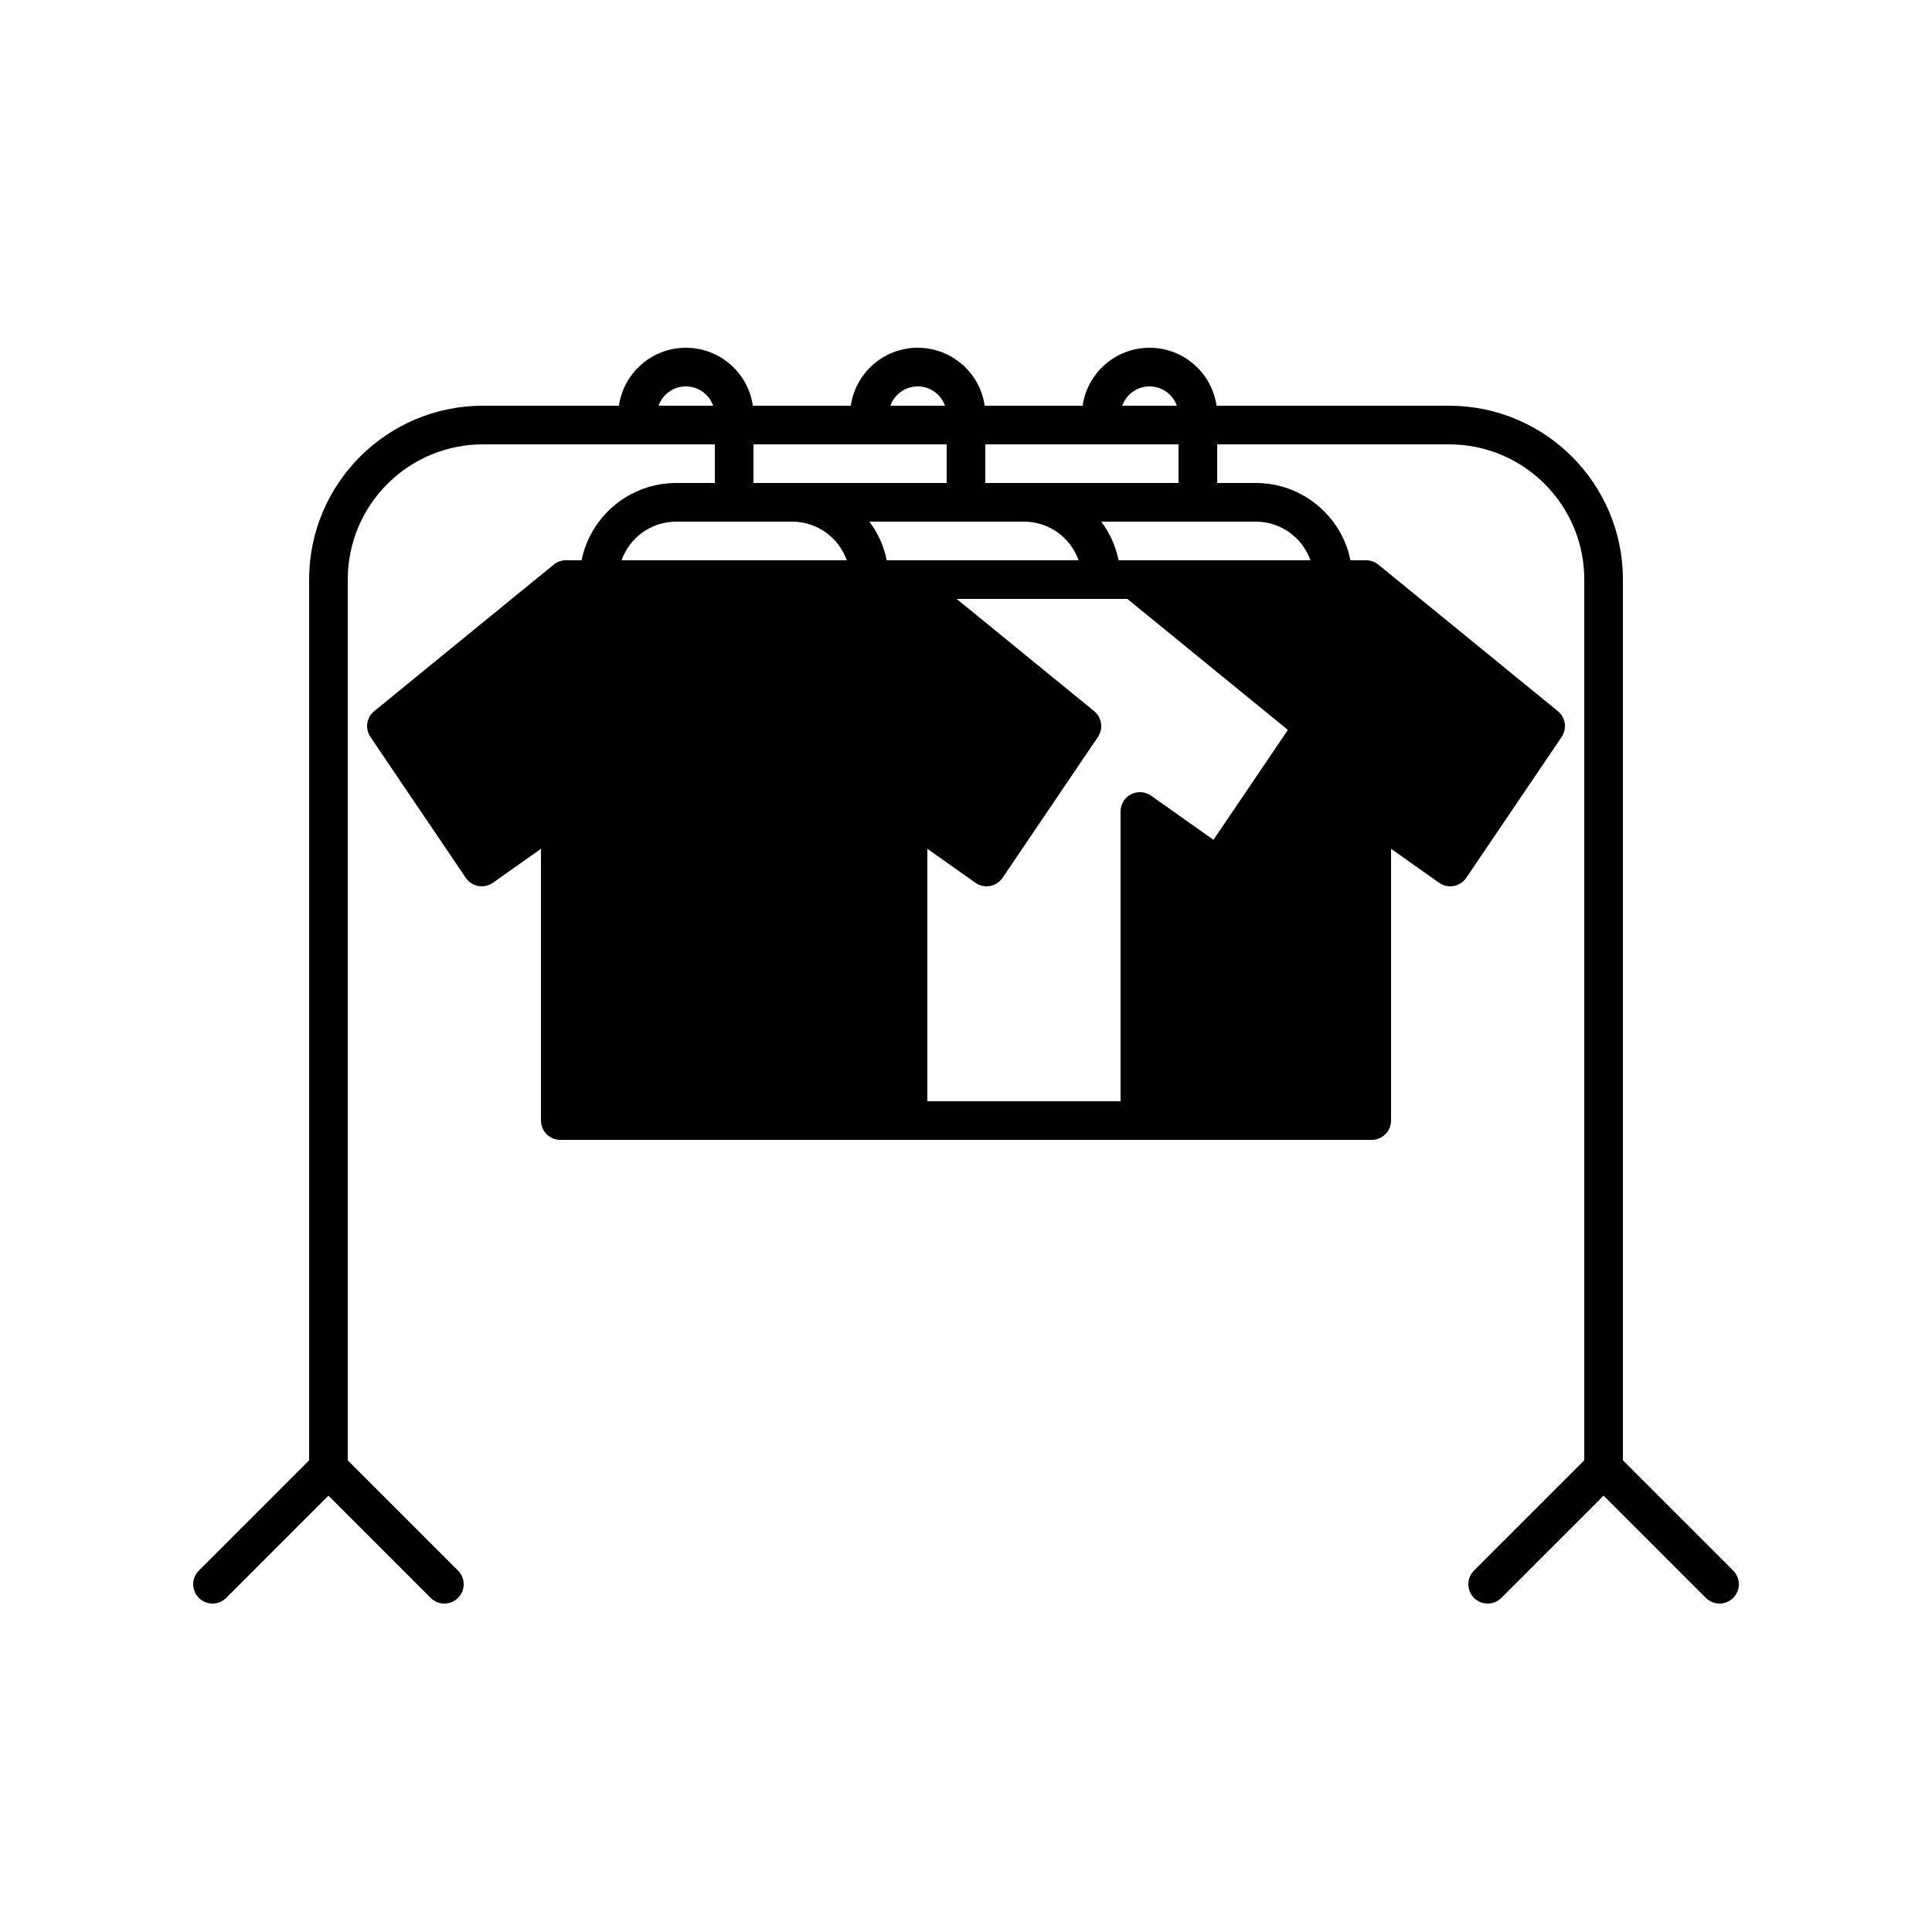 <?xml version="1.0" encoding="UTF-8"?> <svg xmlns="http://www.w3.org/2000/svg" viewBox="0 0 100 100" fill-rule="evenodd"><path d="m35.5 18c-1.762 0-3.223 1.305-3.465 3h-7.035c-4.969 0-9 4.031-9 9v45.586l-5.707 5.707c-0.391 0.391-0.391 1.023 0 1.414s1.023 0.391 1.414 0l5.293-5.293 5.293 5.293c0.391 0.391 1.023 0.391 1.414 0s0.391-1.023 0-1.414l-5.707-5.707v-45.586c0-3.867 3.133-7 7-7h12v2h-2c-2.418 0-4.438 1.719-4.898 4h-0.812c-0.23 0-0.453 0.078-0.633 0.227l-9.289 7.582c-0.402 0.328-0.484 0.906-0.195 1.336l4.934 7.289c0.152 0.223 0.387 0.379 0.652 0.426 0.262 0.047 0.535-0.012 0.754-0.168l2.488-1.758v14.066c0 0.551 0.449 1 1 1h42c0.551 0 1-0.449 1-1v-14.066l2.488 1.758c0.219 0.156 0.492 0.215 0.754 0.168 0.266-0.047 0.5-0.203 0.652-0.426l4.934-7.289c0.289-0.43 0.207-1.008-0.195-1.336l-9.289-7.582c-0.18-0.148-0.402-0.227-0.633-0.227h-0.812c-0.461-2.281-2.481-4-4.898-4h-2v-2h12c3.867 0 7 3.133 7 7v45.586l-5.707 5.707c-0.391 0.391-0.391 1.023 0 1.414s1.023 0.391 1.414 0l5.293-5.293 5.293 5.293c0.391 0.391 1.023 0.391 1.414 0s0.391-1.023 0-1.414l-5.707-5.707v-45.586c0-4.969-4.031-9-9-9h-12.035c-0.242-1.695-1.703-3-3.465-3s-3.223 1.305-3.465 3h-5.07c-0.242-1.695-1.703-3-3.465-3s-3.223 1.305-3.465 3h-5.07c-0.242-1.695-1.703-3-3.465-3zm0 2c0.652 0 1.207 0.418 1.414 1h-2.828c0.207-0.582 0.762-1 1.414-1zm3.5 5v-2h10v2zm8.5-5c0.652 0 1.207 0.418 1.414 1h-2.828c0.207-0.582 0.762-1 1.414-1zm3.5 5v-2h10v2zm8.5-5c0.652 0 1.207 0.418 1.414 1h-2.828c0.207-0.582 0.762-1 1.414-1zm-1.602 9c-0.148-0.738-0.461-1.418-0.898-2h8c1.305 0 2.418 0.836 2.828 2zm0.102 13v15h-10v-13.066l2.488 1.758c0.219 0.156 0.492 0.215 0.754 0.168 0.266-0.047 0.5-0.203 0.652-0.426l4.934-7.289c0.289-0.43 0.207-1.008-0.195-1.336l-7.117-5.809h8.836l8.309 6.781-3.852 5.688-3.231-2.285c-0.305-0.215-0.707-0.242-1.039-0.07-0.332 0.172-0.539 0.512-0.539 0.887zm-14.172-13h-11.656c0.41-1.164 1.523-2 2.828-2h6c1.305 0 2.418 0.836 2.828 2zm2.07 0c-0.148-0.738-0.461-1.418-0.898-2h8c1.305 0 2.418 0.836 2.828 2z" fill-rule="evenodd"></path></svg> 